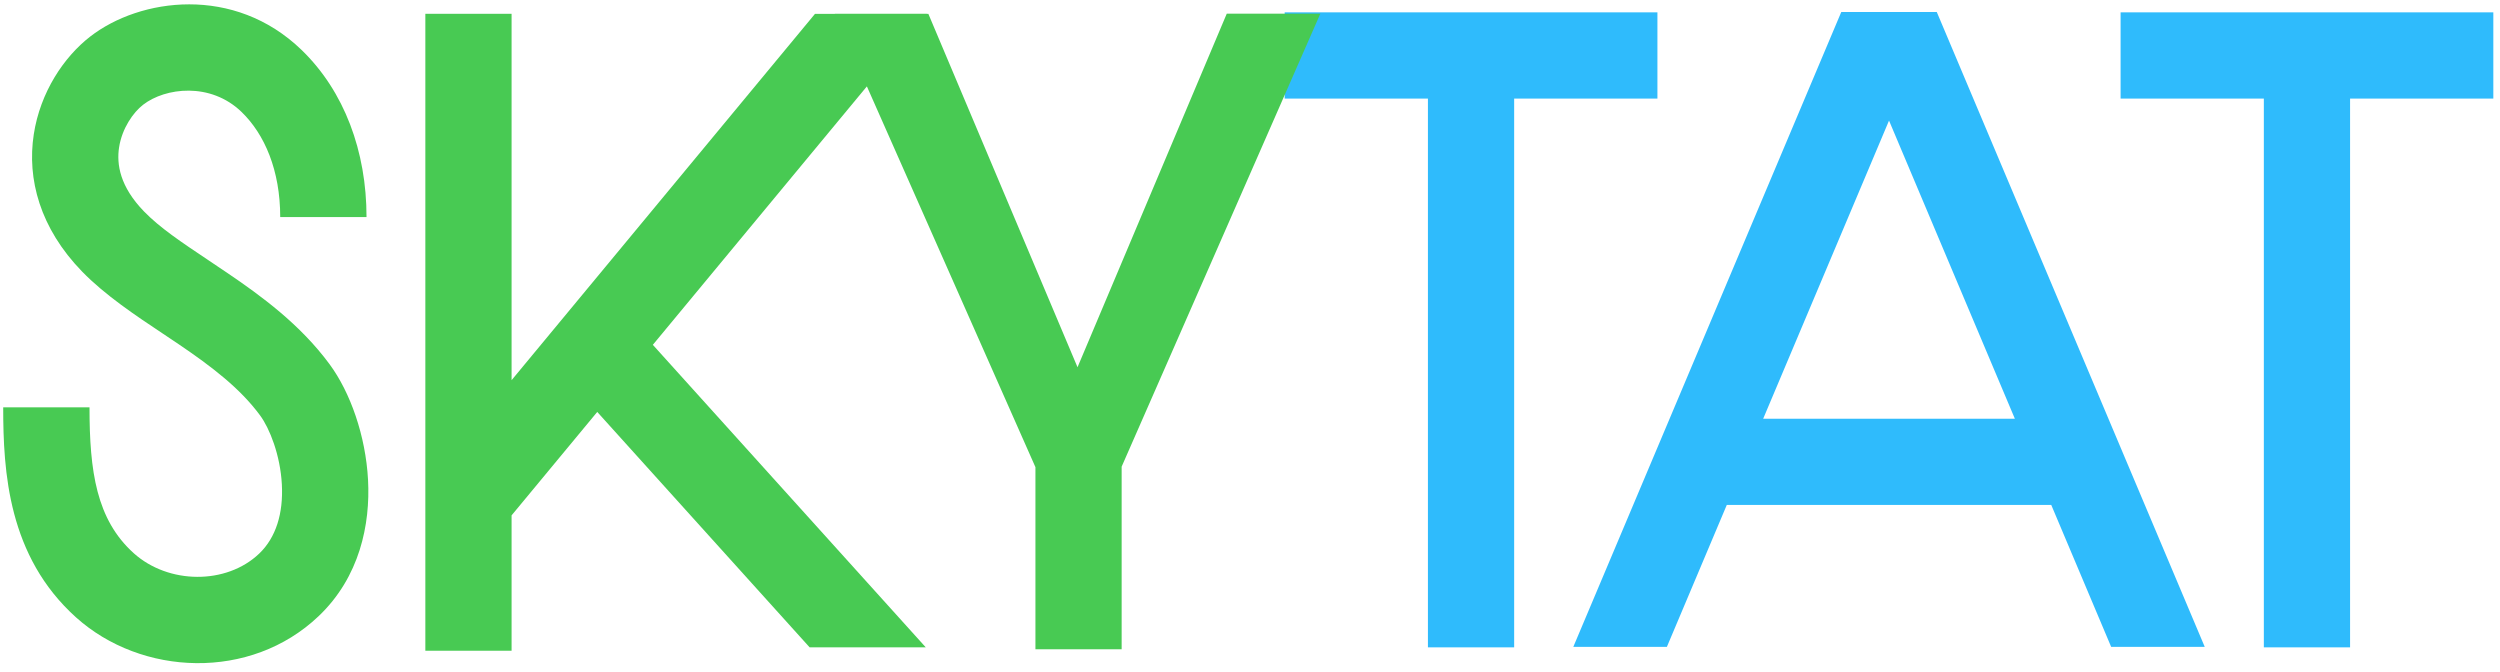 <?xml version="1.0" encoding="UTF-8"?> <svg xmlns="http://www.w3.org/2000/svg" width="253" height="68" viewBox="0 0 253 68" fill="none"> <path d="M66.067 34.896L93.808 1.402H82.477L51.772 38.474V1.395H43.045V65.855H51.772V52.155L60.441 41.688L81.934 65.511H93.688L66.067 34.896Z" fill="#48CA53"></path> <path fill-rule="evenodd" clip-rule="evenodd" d="M144.506 9.977L130.009 9.977L130.009 1.25L167.731 1.25L167.731 9.977L153.233 9.977L153.233 65.512L144.506 65.512L144.506 9.977Z" fill="#2FBBFC"></path> <path fill-rule="evenodd" clip-rule="evenodd" d="M229.101 9.977L214.604 9.977L214.604 1.25L252.325 1.25L252.325 9.977L237.828 9.977L237.828 65.512L229.101 65.512L229.101 9.977Z" fill="#2FBBFC"></path> <path fill-rule="evenodd" clip-rule="evenodd" d="M178.434 42.373L191.169 12.202L203.903 42.373H178.434ZM174.752 51.098L168.688 65.464H159.218L186.336 1.216L186.532 1.216H195.806L196.002 1.216L223.12 65.464H213.65L207.586 51.098H174.752Z" fill="#2FBBFC"></path> <path fill-rule="evenodd" clip-rule="evenodd" d="M104.786 65.705L113.511 65.705L113.511 47.225L133.617 1.386H124.147L109.045 37.165L93.951 1.405H84.481L104.776 47.254H104.786L104.786 65.705Z" fill="#48CA53"></path> <path fill-rule="evenodd" clip-rule="evenodd" d="M9.127 3.701C14.169 -0.206 23.701 -1.538 30.517 5.052C34.848 9.238 37.092 15.315 37.092 21.969H28.358C28.358 17.228 26.774 13.581 24.447 11.331C21.299 8.288 16.723 8.863 14.477 10.604C13.488 11.37 12.346 12.986 12.05 14.921C11.789 16.624 12.13 18.882 14.574 21.398C16.18 23.051 18.329 24.487 21.068 26.319C21.681 26.729 22.323 27.159 22.996 27.615C26.42 29.938 30.383 32.823 33.363 36.874C35.455 39.718 37.006 44.1 37.245 48.555C37.487 53.069 36.402 58.398 32.249 62.352C25.351 68.92 14.31 68.431 7.691 62.476C0.82 56.293 0.324 47.747 0.324 41.219H9.058C9.058 47.692 9.749 52.578 13.533 55.983C17.034 59.133 22.892 59.202 26.227 56.027C27.936 54.4 28.68 51.94 28.524 49.023C28.364 46.047 27.288 43.355 26.328 42.049C24.3 39.292 21.432 37.108 18.093 34.842C17.581 34.495 17.046 34.139 16.498 33.774C13.739 31.938 10.627 29.867 8.311 27.484C4.03 23.079 2.727 18.105 3.417 13.6C4.071 9.327 6.472 5.758 9.127 3.701Z" fill="#48CA53"></path> </svg> 